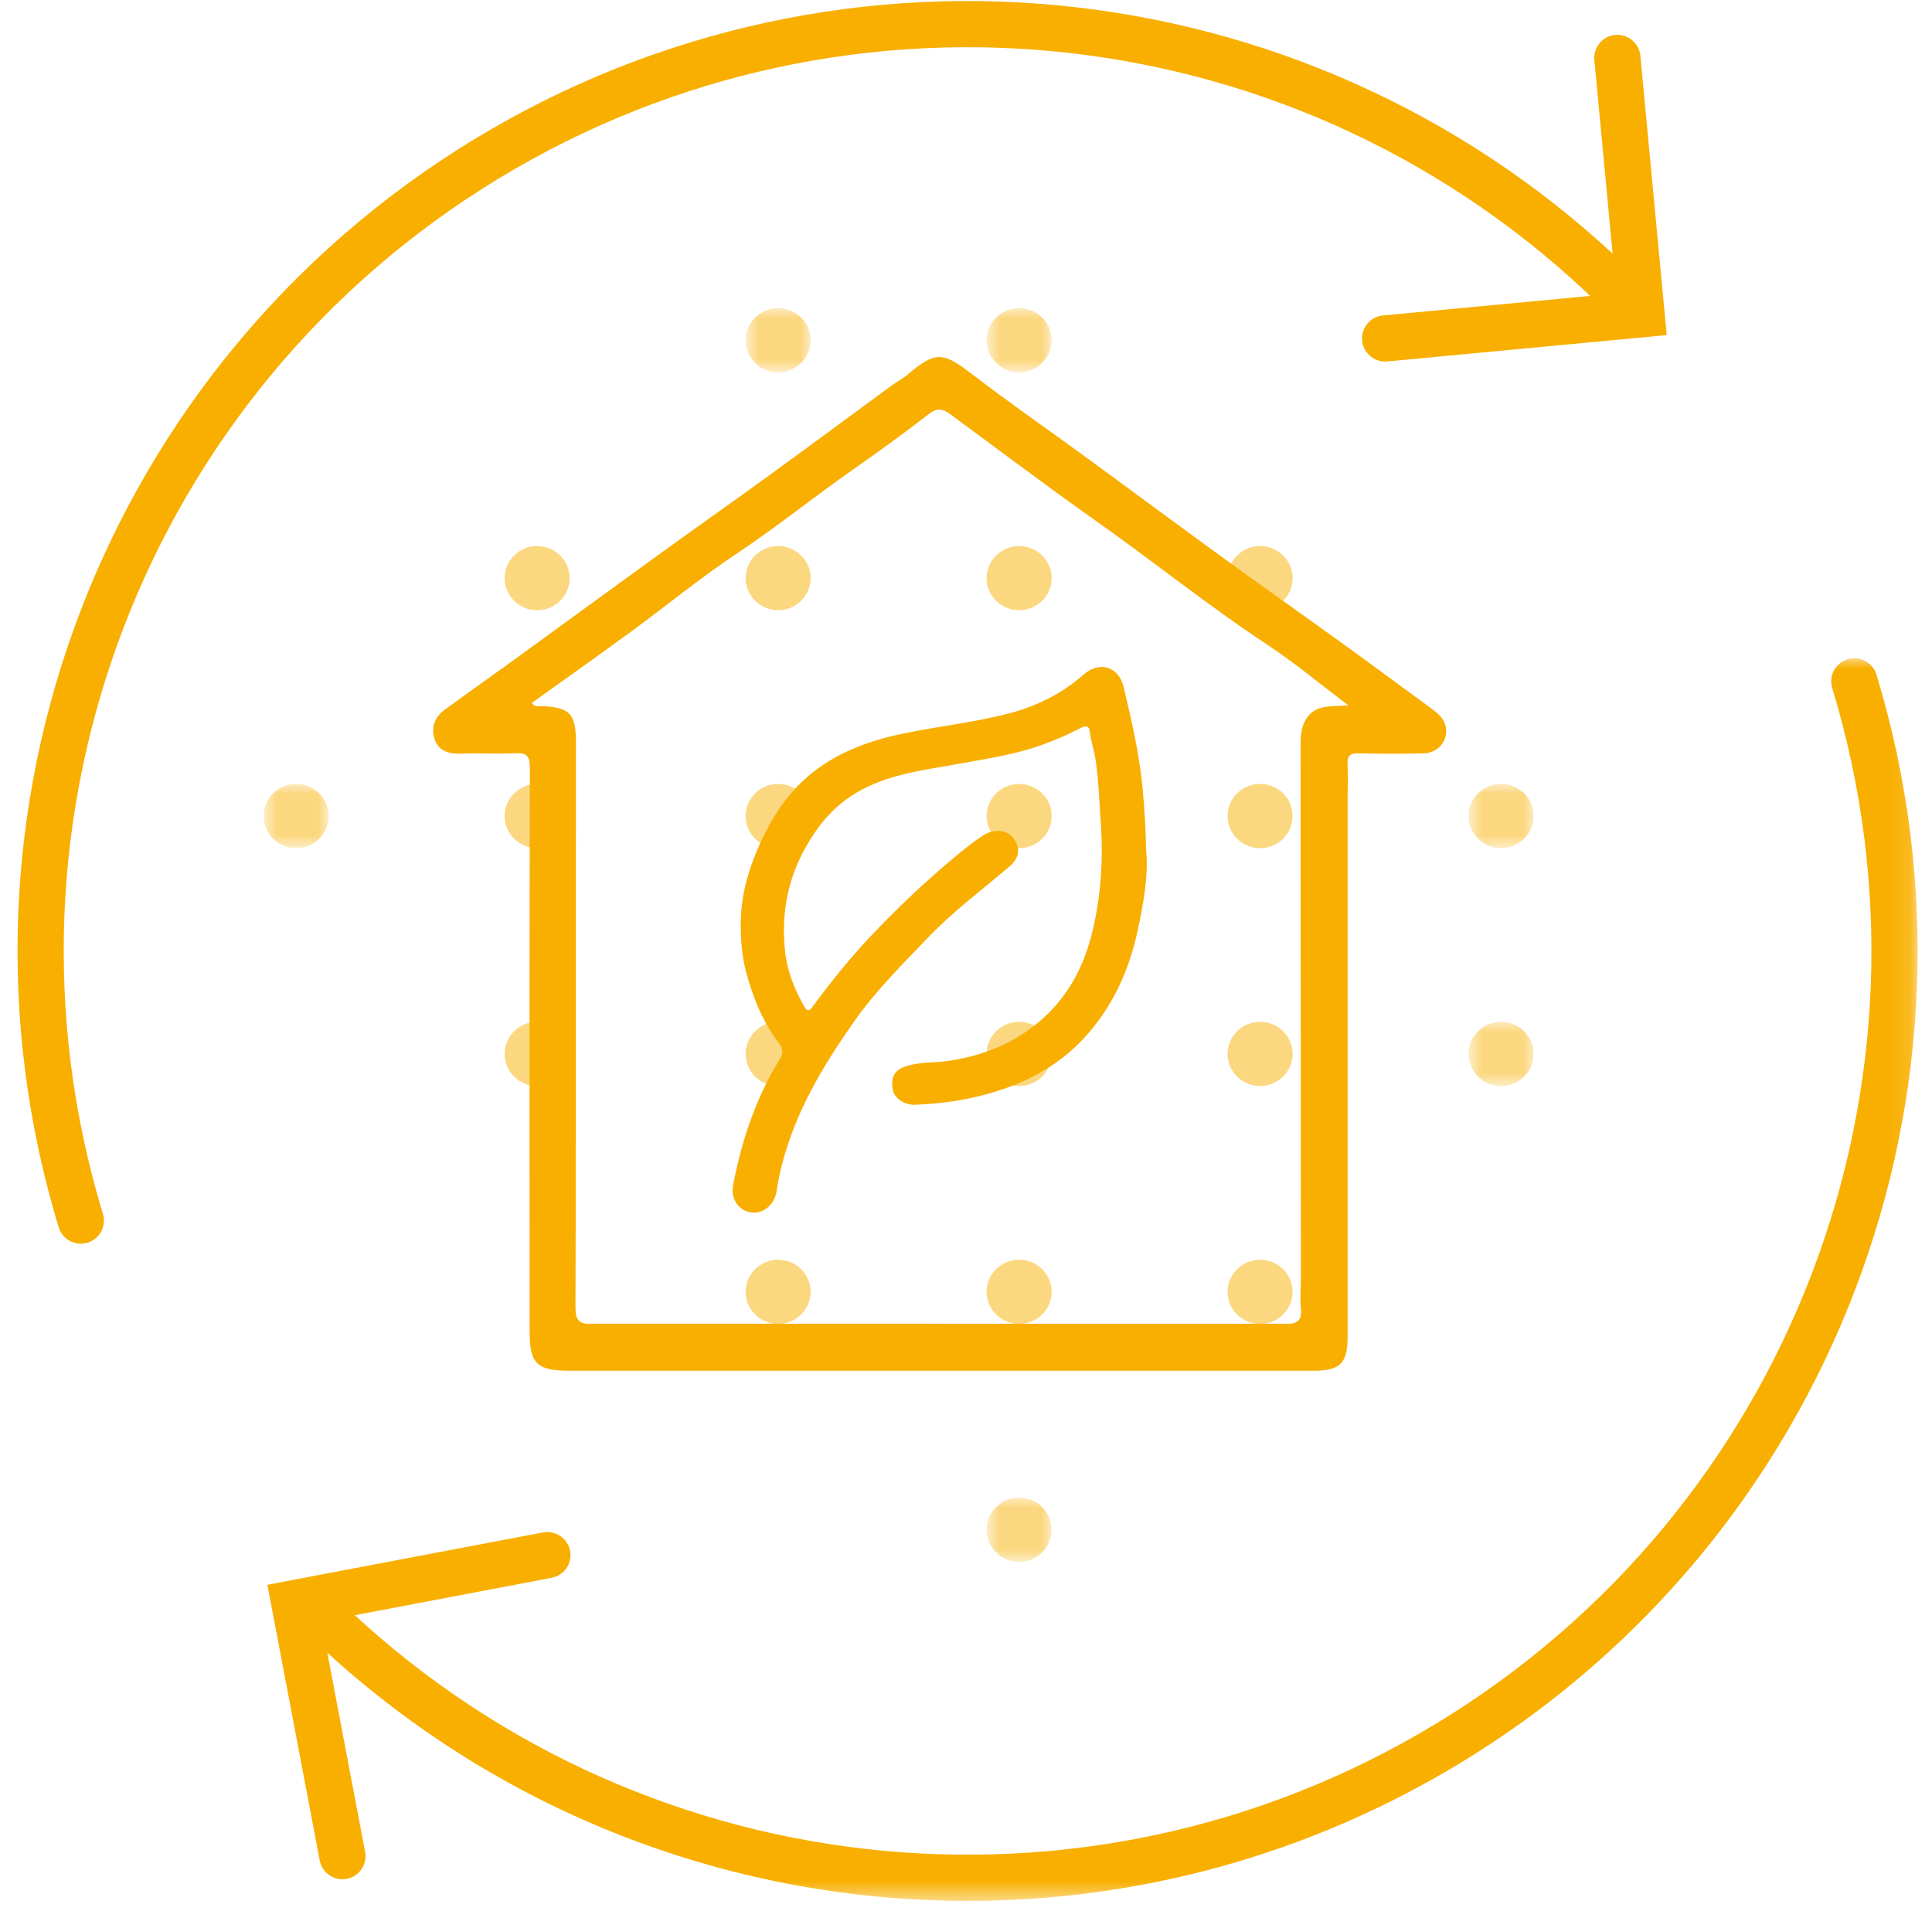 <?xml version="1.0" encoding="UTF-8"?>
<svg xmlns="http://www.w3.org/2000/svg" xmlns:xlink="http://www.w3.org/1999/xlink" width="94px" height="93px" viewBox="0 0 94 93" version="1.1">
  <title>Group 19</title>
  <defs>
    <polygon id="path-1" points="0 0 78.871 0 78.871 60.466 0 60.466"></polygon>
    <polygon id="path-3" points="0 0 3.164 0 3.164 3.124 0 3.124"></polygon>
    <polygon id="path-5" points="0 0 3.164 0 3.164 3.123 0 3.123"></polygon>
    <polygon id="path-7" points="0 0 3.164 0 3.164 3.124 0 3.124"></polygon>
    <polygon id="path-9" points="0 0 3.164 0 3.164 3.123 0 3.123"></polygon>
    <polygon id="path-11" points="0 0 3.164 0 3.164 3.123 0 3.123"></polygon>
    <polygon id="path-13" points="0 0 3.164 0 3.164 3.124 0 3.124"></polygon>
  </defs>
  <g id="Page-1" stroke="none" stroke-width="1" fill="none" fill-rule="evenodd">
    <g id="Desktop---large" transform="translate(-979, -1833)">
      <g id="Group-19" transform="translate(979.852, 1833.05)">
        <g id="Group-14">
          <path d="M61.661,64.362 C62.324,64.388 62.508,64.168 62.441,63.544 C62.39,63.089 62.444,62.621 62.444,62.16 C62.439,53.51 62.436,44.861 62.427,36.211 C62.427,35.639 62.478,35.086 62.916,34.672 C63.367,34.247 63.984,34.334 64.745,34.268 C63.343,33.208 62.147,32.204 60.852,31.35 C57.947,29.433 55.24,27.248 52.397,25.243 C50.027,23.571 47.712,21.818 45.375,20.1 C45.039,19.852 44.762,19.77 44.365,20.077 C43.135,21.026 41.878,21.941 40.604,22.831 C38.727,24.144 36.947,25.585 35.035,26.857 C33.239,28.053 31.564,29.43 29.82,30.708 C28.231,31.869 26.625,33.003 25.024,34.152 C25.179,34.375 25.347,34.302 25.487,34.308 C26.87,34.363 27.171,34.675 27.169,36.061 C27.166,38.114 27.168,40.168 27.166,42.221 C27.165,49.33 27.174,56.439 27.147,63.549 C27.145,64.199 27.326,64.395 27.959,64.358 L61.661,64.362 Z M44.78,66.644 C38.781,66.644 32.782,66.647 26.781,66.644 C25.284,66.643 24.919,66.282 24.917,64.795 C24.913,55.635 24.904,46.473 24.928,37.312 C24.929,36.704 24.761,36.578 24.212,36.602 C23.316,36.641 22.417,36.593 21.521,36.62 C20.948,36.636 20.478,36.47 20.295,35.919 C20.109,35.363 20.289,34.844 20.773,34.491 C21.921,33.65 23.085,32.834 24.236,31.999 C26.598,30.284 28.955,28.559 31.319,26.848 C33.071,25.582 34.839,24.34 36.587,23.069 C38.577,21.625 40.552,20.158 42.536,18.705 C42.781,18.523 43.059,18.383 43.291,18.186 C44.666,17.024 45.02,17.064 46.43,18.147 C48.244,19.541 50.128,20.841 51.975,22.191 C54.251,23.854 56.515,25.537 58.795,27.194 C60.644,28.538 62.515,29.849 64.367,31.187 C65.848,32.255 67.315,33.346 68.79,34.423 C69.1,34.65 69.396,34.898 69.483,35.28 C69.637,35.971 69.133,36.593 68.399,36.608 C67.349,36.63 66.297,36.63 65.245,36.606 C64.848,36.597 64.691,36.714 64.71,37.123 C64.736,37.66 64.716,38.201 64.716,38.738 C64.716,47.49 64.715,56.24 64.715,64.99 C64.715,66.27 64.358,66.644 63.088,66.646 C56.985,66.649 50.883,66.647 44.78,66.644 L44.78,66.644 Z" id="Fill-1" fill="#F8AF00"></path>
          <path d="M54.911,41.341 C55.032,42.492 54.793,43.889 54.494,45.261 C54.07,47.213 53.24,49.038 51.811,50.546 C50.879,51.527 49.709,52.279 48.395,52.784 C46.892,53.361 45.308,53.642 43.686,53.705 C43.116,53.726 42.634,53.364 42.575,52.923 C42.49,52.263 42.715,51.957 43.402,51.782 C44.059,51.612 44.742,51.665 45.407,51.555 C46.745,51.34 47.975,50.907 49.072,50.15 C50.841,48.929 51.817,47.266 52.293,45.3 C52.72,43.535 52.83,41.76 52.704,39.954 C52.636,38.985 52.603,38.011 52.472,37.046 C52.401,36.53 52.229,36.03 52.164,35.509 C52.138,35.279 51.977,35.246 51.74,35.366 C50.916,35.786 50.07,36.151 49.165,36.415 C48.079,36.734 46.964,36.902 45.854,37.106 C44.108,37.425 42.319,37.609 40.768,38.55 C39.645,39.232 38.893,40.182 38.295,41.271 C37.426,42.852 37.156,44.54 37.349,46.275 C37.453,47.215 37.811,48.124 38.307,48.966 C38.448,49.206 38.56,49.101 38.686,48.93 C39.552,47.756 40.467,46.611 41.477,45.54 C42.734,44.206 44.066,42.937 45.485,41.748 C45.959,41.349 46.437,40.955 46.958,40.612 C47.461,40.279 48.107,40.308 48.422,40.699 C48.768,41.126 48.828,41.632 48.251,42.122 C46.917,43.255 45.503,44.311 44.3,45.571 C43.067,46.863 41.786,48.126 40.765,49.569 C39.432,51.453 38.224,53.412 37.498,55.593 C37.246,56.347 37.048,57.107 36.937,57.886 C36.843,58.551 36.305,59.02 35.709,58.946 C35.099,58.872 34.685,58.284 34.813,57.626 C35.229,55.473 35.903,53.403 37.086,51.495 C37.256,51.22 37.256,50.977 37.032,50.683 C36.26,49.671 35.802,48.53 35.47,47.326 C35.232,46.458 35.172,45.591 35.193,44.708 C35.228,43.231 35.692,41.852 36.353,40.526 C36.874,39.479 37.54,38.514 38.46,37.726 C39.78,36.596 41.365,36 43.106,35.64 C44.817,35.287 46.565,35.1 48.254,34.659 C49.61,34.304 50.825,33.691 51.853,32.785 C52.665,32.07 53.586,32.401 53.82,33.386 C54.214,35.037 54.595,36.689 54.748,38.388 C54.828,39.286 54.89,40.177 54.911,41.341" id="Fill-3" fill="#F8AF00"></path>
          <path d="M3.08,60.466 C2.597,60.466 2.152,60.154 2.004,59.669 C-4.136,39.463 4.178,17.691 22.225,6.725 C40.275,-4.241 63.427,-1.589 78.532,13.169 C78.976,13.604 78.985,14.315 78.55,14.759 C78.117,15.204 77.406,15.21 76.962,14.777 C62.591,0.735 40.564,-1.787 23.394,8.647 C6.223,19.078 -1.688,39.791 4.156,59.016 C4.335,59.609 4,60.237 3.406,60.418 C3.298,60.451 3.188,60.466 3.08,60.466" id="Fill-5" fill="#F8AF00"></path>
          <g id="Group-9" transform="translate(13.578, 31.978)">
            <mask id="mask-2" fill="white">
              <use xlink:href="#path-1"></use>
            </mask>
            <g id="Clip-8"></g>
            <path d="M32.654,60.466 C20.881,60.466 9.219,55.974 0.338,47.296 C-0.105,46.863 -0.114,46.151 0.32,45.708 C0.753,45.263 1.465,45.257 1.909,45.688 C16.28,59.73 38.308,62.252 55.477,51.819 C72.649,41.387 80.56,20.674 74.715,1.451 C74.535,0.856 74.871,0.229 75.464,0.049 C76.056,-0.131 76.684,0.202 76.867,0.796 C83.008,21.004 74.694,42.774 56.646,53.74 C49.208,58.259 40.903,60.466 32.654,60.466" id="Fill-7" fill="#F8AF00" mask="url(#mask-2)"></path>
          </g>
          <path d="M66.539,17.542 C65.965,17.542 65.477,17.106 65.422,16.523 C65.365,15.906 65.819,15.358 66.436,15.299 L77.791,14.229 L76.72,2.872 C76.663,2.255 77.117,1.707 77.735,1.65 C78.332,1.587 78.899,2.044 78.959,2.663 L80.241,16.255 L66.646,17.538 C66.611,17.541 66.574,17.542 66.539,17.542" id="Fill-10" fill="#F8AF00"></path>
          <path d="M15.806,91.389 C15.278,91.389 14.806,91.014 14.704,90.475 L12.157,77.061 L25.572,74.513 C26.163,74.398 26.768,74.798 26.886,75.408 C27.002,76.018 26.6,76.607 25.99,76.722 L14.785,78.85 L16.912,90.055 C17.028,90.665 16.627,91.254 16.018,91.369 C15.947,91.383 15.877,91.389 15.806,91.389" id="Fill-12" fill="#F8AF00"></path>
        </g>
        <g id="Group-49-Copy-6" opacity="0.5" transform="translate(42.87, 45.444) scale(-1, 1) translate(-42.87, -45.444)translate(11.976, 14.944)">
          <g id="Group-3" transform="translate(0, 34.726)">
            <mask id="mask-4" fill="white">
              <use xlink:href="#path-3"></use>
            </mask>
            <g id="Clip-2"></g>
            <path d="M0.463,0.458 C1.081,-0.153 2.083,-0.153 2.701,0.458 C3.318,1.068 3.318,2.056 2.701,2.666 C2.083,3.276 1.081,3.276 0.463,2.666 C-0.155,2.056 -0.155,1.068 0.463,0.458" id="Fill-1" fill="#F8AF00" mask="url(#mask-4)"></path>
          </g>
          <path d="M12.188,23.608 C12.806,22.998 13.808,22.998 14.425,23.608 C15.043,24.218 15.043,25.207 14.425,25.817 C13.808,26.427 12.806,26.427 12.188,25.817 C11.57,25.207 11.57,24.218 12.188,23.608" id="Fill-4" fill="#F8AF00"></path>
          <path d="M23.913,12.033 C24.531,11.423 25.532,11.423 26.15,12.033 C26.768,12.643 26.768,13.631 26.15,14.241 C25.532,14.851 24.531,14.851 23.913,14.241 C23.295,13.631 23.295,12.643 23.913,12.033" id="Fill-6" fill="#F8AF00"></path>
          <g id="Group-10" transform="translate(35.175, 0)">
            <mask id="mask-6" fill="white">
              <use xlink:href="#path-5"></use>
            </mask>
            <g id="Clip-9"></g>
            <path d="M0.463,0.457 C1.081,-0.153 2.083,-0.153 2.701,0.457 C3.319,1.067 3.319,2.056 2.701,2.666 C2.083,3.276 1.081,3.276 0.463,2.666 C-0.154,2.056 -0.154,1.067 0.463,0.457" id="Fill-8" fill="#F8AF00" mask="url(#mask-6)"></path>
          </g>
          <g id="Group-13" transform="translate(0, 23.15)">
            <mask id="mask-8" fill="white">
              <use xlink:href="#path-7"></use>
            </mask>
            <g id="Clip-12"></g>
            <path d="M0.463,0.458 C1.081,-0.153 2.083,-0.153 2.701,0.458 C3.318,1.068 3.318,2.056 2.701,2.666 C2.083,3.276 1.081,3.276 0.463,2.666 C-0.155,2.056 -0.155,1.068 0.463,0.458" id="Fill-11" fill="#F8AF00" mask="url(#mask-8)"></path>
          </g>
          <path d="M12.188,12.033 C12.806,11.423 13.808,11.423 14.425,12.033 C15.043,12.643 15.043,13.631 14.425,14.241 C13.808,14.851 12.806,14.851 12.188,14.241 C11.57,13.631 11.57,12.643 12.188,12.033" id="Fill-14" fill="#F8AF00"></path>
          <g id="Group-18" transform="translate(23.45, 0)">
            <mask id="mask-10" fill="white">
              <use xlink:href="#path-9"></use>
            </mask>
            <g id="Clip-17"></g>
            <path d="M0.463,0.457 C1.081,-0.153 2.083,-0.153 2.701,0.457 C3.319,1.067 3.319,2.056 2.701,2.666 C2.083,3.276 1.081,3.276 0.463,2.666 C-0.154,2.056 -0.154,1.067 0.463,0.457" id="Fill-16" fill="#F8AF00" mask="url(#mask-10)"></path>
          </g>
          <path d="M12.188,46.759 C12.806,46.149 13.808,46.149 14.425,46.759 C15.043,47.369 15.043,48.357 14.425,48.967 C13.808,49.577 12.806,49.577 12.188,48.967 C11.57,48.357 11.57,47.369 12.188,46.759" id="Fill-19" fill="#F8AF00"></path>
          <path d="M23.913,35.183 C24.531,34.573 25.532,34.573 26.15,35.183 C26.768,35.793 26.768,36.782 26.15,37.392 C25.532,38.002 24.531,38.002 23.913,37.392 C23.295,36.782 23.295,35.793 23.913,35.183" id="Fill-21" fill="#F8AF00"></path>
          <path d="M35.638,23.608 C36.256,22.998 37.257,22.998 37.875,23.608 C38.493,24.218 38.493,25.207 37.875,25.817 C37.257,26.427 36.256,26.427 35.638,25.817 C35.02,25.207 35.02,24.218 35.638,23.608" id="Fill-23" fill="#F8AF00"></path>
          <path d="M47.363,12.033 C47.981,11.423 48.982,11.423 49.6,12.033 C50.218,12.643 50.218,13.631 49.6,14.241 C48.982,14.851 47.981,14.851 47.363,14.241 C46.745,13.631 46.745,12.643 47.363,12.033" id="Fill-25" fill="#F8AF00"></path>
          <path d="M12.188,35.183 C12.806,34.573 13.808,34.573 14.425,35.183 C15.043,35.793 15.043,36.782 14.425,37.392 C13.808,38.002 12.806,38.002 12.188,37.392 C11.57,36.782 11.57,35.793 12.188,35.183" id="Fill-27" fill="#F8AF00"></path>
          <path d="M23.913,23.608 C24.531,22.998 25.532,22.998 26.15,23.608 C26.768,24.218 26.768,25.207 26.15,25.817 C25.532,26.427 24.531,26.427 23.913,25.817 C23.295,25.207 23.295,24.218 23.913,23.608" id="Fill-29" fill="#F8AF00"></path>
          <path d="M35.638,12.033 C36.256,11.423 37.257,11.423 37.875,12.033 C38.493,12.643 38.493,13.631 37.875,14.241 C37.257,14.851 36.256,14.851 35.638,14.241 C35.02,13.631 35.02,12.643 35.638,12.033" id="Fill-31" fill="#F8AF00"></path>
          <g id="Group-35" transform="translate(23.45, 57.877)">
            <mask id="mask-12" fill="white">
              <use xlink:href="#path-11"></use>
            </mask>
            <g id="Clip-34"></g>
            <path d="M0.463,0.458 C1.081,-0.153 2.083,-0.153 2.701,0.458 C3.319,1.068 3.319,2.056 2.701,2.666 C2.083,3.276 1.081,3.276 0.463,2.666 C-0.154,2.056 -0.154,1.068 0.463,0.458" id="Fill-33" fill="#F8AF00" mask="url(#mask-12)"></path>
          </g>
          <path d="M35.638,46.759 C36.256,46.149 37.257,46.149 37.875,46.759 C38.493,47.369 38.493,48.357 37.875,48.967 C37.257,49.577 36.256,49.577 35.638,48.967 C35.02,48.357 35.02,47.369 35.638,46.759" id="Fill-36" fill="#F8AF00"></path>
          <path d="M47.363,35.183 C47.981,34.573 48.982,34.573 49.6,35.183 C50.218,35.793 50.218,36.782 49.6,37.392 C48.982,38.002 47.981,38.002 47.363,37.392 C46.745,36.782 46.745,35.793 47.363,35.183" id="Fill-38" fill="#F8AF00"></path>
          <g id="Group-42" transform="translate(58.624, 23.15)">
            <mask id="mask-14" fill="white">
              <use xlink:href="#path-13"></use>
            </mask>
            <g id="Clip-41"></g>
            <path d="M0.463,0.458 C1.081,-0.153 2.083,-0.153 2.701,0.458 C3.319,1.068 3.319,2.056 2.701,2.666 C2.083,3.276 1.081,3.276 0.463,2.666 C-0.154,2.056 -0.154,1.068 0.463,0.458" id="Fill-40" fill="#F8AF00" mask="url(#mask-14)"></path>
          </g>
          <path d="M23.913,46.759 C24.531,46.149 25.532,46.149 26.15,46.759 C26.768,47.369 26.768,48.357 26.15,48.967 C25.532,49.577 24.531,49.577 23.913,48.967 C23.295,48.357 23.295,47.369 23.913,46.759" id="Fill-43" fill="#F8AF00"></path>
          <path d="M35.638,35.183 C36.256,34.573 37.257,34.573 37.875,35.183 C38.493,35.793 38.493,36.782 37.875,37.392 C37.257,38.002 36.256,38.002 35.638,37.392 C35.02,36.782 35.02,35.793 35.638,35.183" id="Fill-45" fill="#F8AF00"></path>
          <path d="M47.363,23.608 C47.981,22.998 48.982,22.998 49.6,23.608 C50.218,24.218 50.218,25.207 49.6,25.817 C48.982,26.427 47.981,26.427 47.363,25.817 C46.745,25.207 46.745,24.218 47.363,23.608" id="Fill-47" fill="#F8AF00"></path>
        </g>
      </g>
    </g>
  </g>
</svg>
